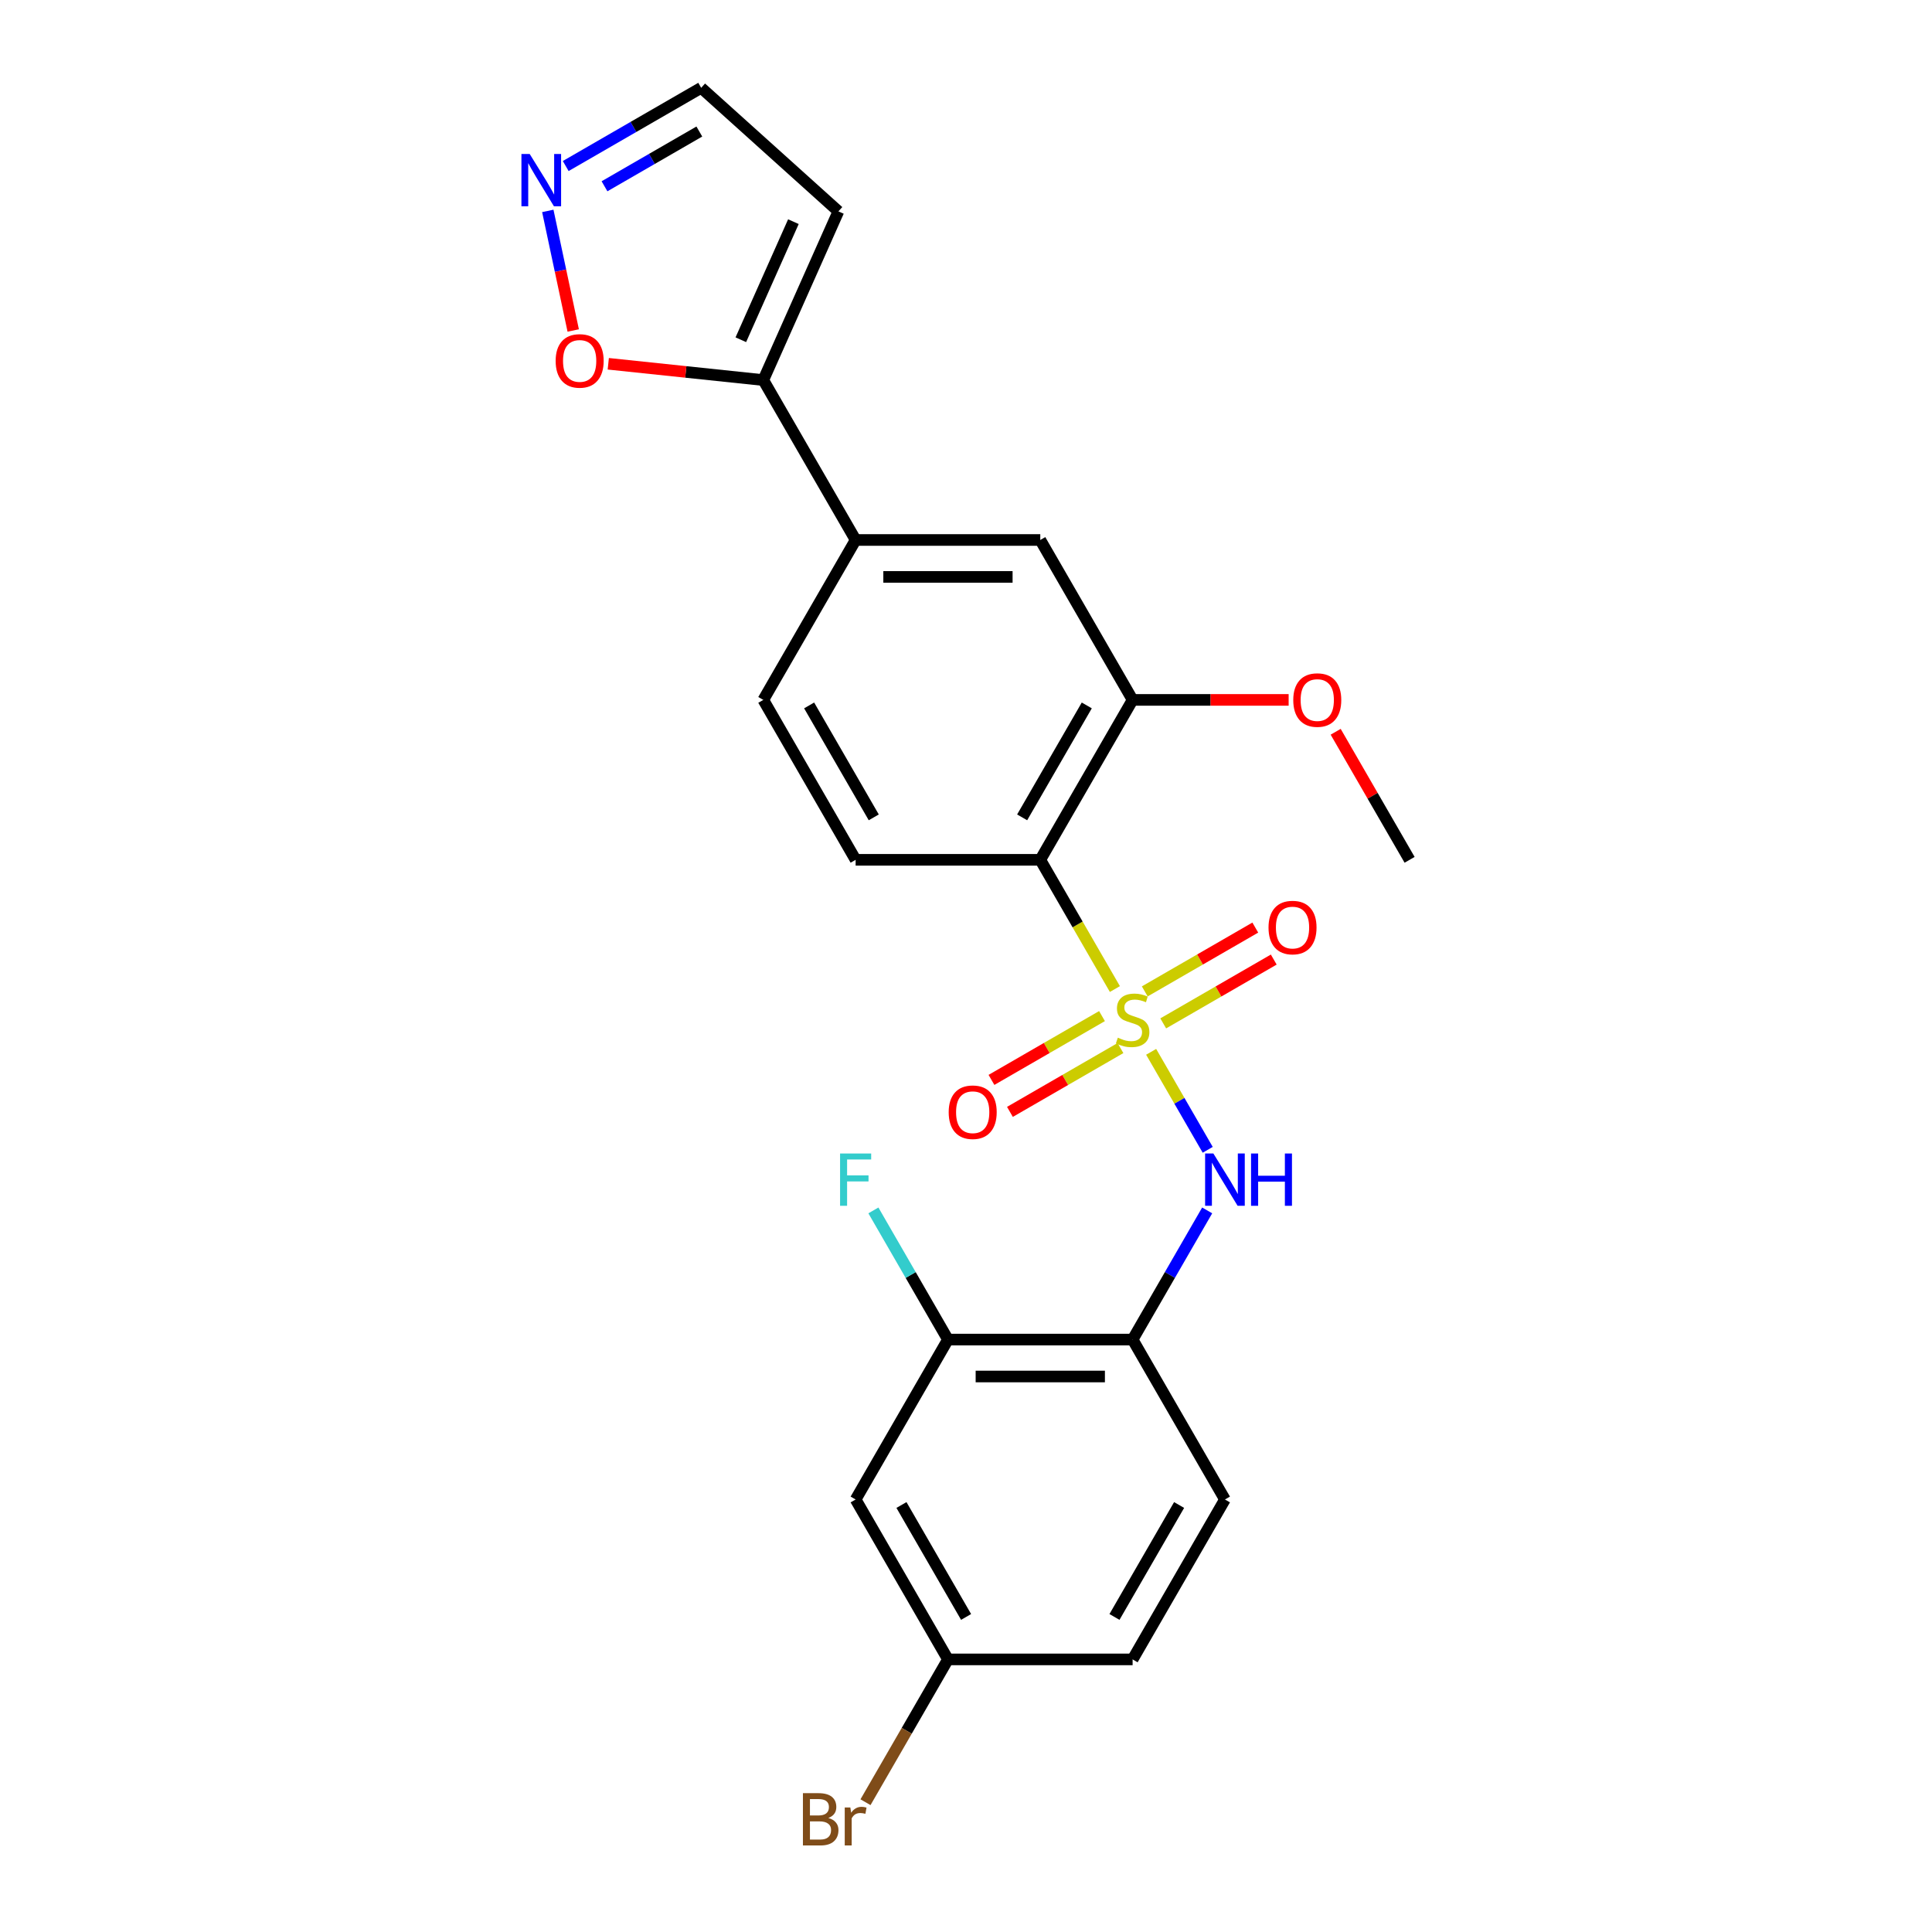 <?xml version='1.0' encoding='iso-8859-1'?>
<svg version='1.1' baseProfile='full'
              xmlns='http://www.w3.org/2000/svg'
                      xmlns:rdkit='http://www.rdkit.org/xml'
                      xmlns:xlink='http://www.w3.org/1999/xlink'
                  xml:space='preserve'
width='1000px' height='1000px' viewBox='0 0 1000 1000'>
<!-- END OF HEADER -->
<rect style='opacity:1.0;fill:#FFFFFF;stroke:none' width='1000' height='1000' x='0' y='0'> </rect>
<path class='bond-0' d='M 577.067,511.928 L 557.758,478.484' style='fill:none;fill-rule:evenodd;stroke:#CCCC00;stroke-width:6px;stroke-linecap:butt;stroke-linejoin:miter;stroke-opacity:1' />
<path class='bond-0' d='M 557.758,478.484 L 538.449,445.04' style='fill:none;fill-rule:evenodd;stroke:#000000;stroke-width:6px;stroke-linecap:butt;stroke-linejoin:miter;stroke-opacity:1' />
<path class='bond-1' d='M 595.829,544.424 L 610.469,569.783' style='fill:none;fill-rule:evenodd;stroke:#CCCC00;stroke-width:6px;stroke-linecap:butt;stroke-linejoin:miter;stroke-opacity:1' />
<path class='bond-1' d='M 610.469,569.783 L 625.11,595.142' style='fill:none;fill-rule:evenodd;stroke:#0000FF;stroke-width:6px;stroke-linecap:butt;stroke-linejoin:miter;stroke-opacity:1' />
<path class='bond-9' d='M 570.391,525.926 L 541.786,542.441' style='fill:none;fill-rule:evenodd;stroke:#CCCC00;stroke-width:6px;stroke-linecap:butt;stroke-linejoin:miter;stroke-opacity:1' />
<path class='bond-9' d='M 541.786,542.441 L 513.182,558.956' style='fill:none;fill-rule:evenodd;stroke:#FF0000;stroke-width:6px;stroke-linecap:butt;stroke-linejoin:miter;stroke-opacity:1' />
<path class='bond-9' d='M 579.949,542.48 L 551.344,558.995' style='fill:none;fill-rule:evenodd;stroke:#CCCC00;stroke-width:6px;stroke-linecap:butt;stroke-linejoin:miter;stroke-opacity:1' />
<path class='bond-9' d='M 551.344,558.995 L 522.739,575.51' style='fill:none;fill-rule:evenodd;stroke:#FF0000;stroke-width:6px;stroke-linecap:butt;stroke-linejoin:miter;stroke-opacity:1' />
<path class='bond-10' d='M 602.085,529.7 L 630.69,513.185' style='fill:none;fill-rule:evenodd;stroke:#CCCC00;stroke-width:6px;stroke-linecap:butt;stroke-linejoin:miter;stroke-opacity:1' />
<path class='bond-10' d='M 630.69,513.185 L 659.294,496.67' style='fill:none;fill-rule:evenodd;stroke:#FF0000;stroke-width:6px;stroke-linecap:butt;stroke-linejoin:miter;stroke-opacity:1' />
<path class='bond-10' d='M 592.527,513.145 L 621.132,496.63' style='fill:none;fill-rule:evenodd;stroke:#CCCC00;stroke-width:6px;stroke-linecap:butt;stroke-linejoin:miter;stroke-opacity:1' />
<path class='bond-10' d='M 621.132,496.63 L 649.737,480.115' style='fill:none;fill-rule:evenodd;stroke:#FF0000;stroke-width:6px;stroke-linecap:butt;stroke-linejoin:miter;stroke-opacity:1' />
<path class='bond-3' d='M 538.449,445.04 L 586.238,362.268' style='fill:none;fill-rule:evenodd;stroke:#000000;stroke-width:6px;stroke-linecap:butt;stroke-linejoin:miter;stroke-opacity:1' />
<path class='bond-3' d='M 529.063,423.067 L 562.515,365.126' style='fill:none;fill-rule:evenodd;stroke:#000000;stroke-width:6px;stroke-linecap:butt;stroke-linejoin:miter;stroke-opacity:1' />
<path class='bond-8' d='M 538.449,445.04 L 442.872,445.04' style='fill:none;fill-rule:evenodd;stroke:#000000;stroke-width:6px;stroke-linecap:butt;stroke-linejoin:miter;stroke-opacity:1' />
<path class='bond-2' d='M 624.833,626.508 L 605.536,659.933' style='fill:none;fill-rule:evenodd;stroke:#0000FF;stroke-width:6px;stroke-linecap:butt;stroke-linejoin:miter;stroke-opacity:1' />
<path class='bond-2' d='M 605.536,659.933 L 586.238,693.358' style='fill:none;fill-rule:evenodd;stroke:#000000;stroke-width:6px;stroke-linecap:butt;stroke-linejoin:miter;stroke-opacity:1' />
<path class='bond-7' d='M 586.238,693.358 L 490.661,693.358' style='fill:none;fill-rule:evenodd;stroke:#000000;stroke-width:6px;stroke-linecap:butt;stroke-linejoin:miter;stroke-opacity:1' />
<path class='bond-7' d='M 571.901,712.473 L 504.997,712.473' style='fill:none;fill-rule:evenodd;stroke:#000000;stroke-width:6px;stroke-linecap:butt;stroke-linejoin:miter;stroke-opacity:1' />
<path class='bond-17' d='M 586.238,693.358 L 634.027,776.13' style='fill:none;fill-rule:evenodd;stroke:#000000;stroke-width:6px;stroke-linecap:butt;stroke-linejoin:miter;stroke-opacity:1' />
<path class='bond-11' d='M 586.238,362.268 L 538.449,279.495' style='fill:none;fill-rule:evenodd;stroke:#000000;stroke-width:6px;stroke-linecap:butt;stroke-linejoin:miter;stroke-opacity:1' />
<path class='bond-20' d='M 586.238,362.268 L 626.619,362.268' style='fill:none;fill-rule:evenodd;stroke:#000000;stroke-width:6px;stroke-linecap:butt;stroke-linejoin:miter;stroke-opacity:1' />
<path class='bond-20' d='M 626.619,362.268 L 667.001,362.268' style='fill:none;fill-rule:evenodd;stroke:#FF0000;stroke-width:6px;stroke-linecap:butt;stroke-linejoin:miter;stroke-opacity:1' />
<path class='bond-4' d='M 395.083,196.723 L 442.872,279.495' style='fill:none;fill-rule:evenodd;stroke:#000000;stroke-width:6px;stroke-linecap:butt;stroke-linejoin:miter;stroke-opacity:1' />
<path class='bond-12' d='M 395.083,196.723 L 354.963,192.506' style='fill:none;fill-rule:evenodd;stroke:#000000;stroke-width:6px;stroke-linecap:butt;stroke-linejoin:miter;stroke-opacity:1' />
<path class='bond-12' d='M 354.963,192.506 L 314.844,188.289' style='fill:none;fill-rule:evenodd;stroke:#FF0000;stroke-width:6px;stroke-linecap:butt;stroke-linejoin:miter;stroke-opacity:1' />
<path class='bond-13' d='M 395.083,196.723 L 433.958,109.408' style='fill:none;fill-rule:evenodd;stroke:#000000;stroke-width:6px;stroke-linecap:butt;stroke-linejoin:miter;stroke-opacity:1' />
<path class='bond-13' d='M 383.451,175.851 L 410.664,114.731' style='fill:none;fill-rule:evenodd;stroke:#000000;stroke-width:6px;stroke-linecap:butt;stroke-linejoin:miter;stroke-opacity:1' />
<path class='bond-5' d='M 283.542,109.166 L 290.12,140.115' style='fill:none;fill-rule:evenodd;stroke:#0000FF;stroke-width:6px;stroke-linecap:butt;stroke-linejoin:miter;stroke-opacity:1' />
<path class='bond-5' d='M 290.12,140.115 L 296.699,171.063' style='fill:none;fill-rule:evenodd;stroke:#FF0000;stroke-width:6px;stroke-linecap:butt;stroke-linejoin:miter;stroke-opacity:1' />
<path class='bond-26' d='M 292.812,85.937 L 327.871,65.696' style='fill:none;fill-rule:evenodd;stroke:#0000FF;stroke-width:6px;stroke-linecap:butt;stroke-linejoin:miter;stroke-opacity:1' />
<path class='bond-26' d='M 327.871,65.696 L 362.93,45.455' style='fill:none;fill-rule:evenodd;stroke:#000000;stroke-width:6px;stroke-linecap:butt;stroke-linejoin:miter;stroke-opacity:1' />
<path class='bond-26' d='M 312.887,96.419 L 337.429,82.25' style='fill:none;fill-rule:evenodd;stroke:#0000FF;stroke-width:6px;stroke-linecap:butt;stroke-linejoin:miter;stroke-opacity:1' />
<path class='bond-26' d='M 337.429,82.25 L 361.97,68.081' style='fill:none;fill-rule:evenodd;stroke:#000000;stroke-width:6px;stroke-linecap:butt;stroke-linejoin:miter;stroke-opacity:1' />
<path class='bond-6' d='M 442.872,279.495 L 395.083,362.268' style='fill:none;fill-rule:evenodd;stroke:#000000;stroke-width:6px;stroke-linecap:butt;stroke-linejoin:miter;stroke-opacity:1' />
<path class='bond-24' d='M 442.872,279.495 L 538.449,279.495' style='fill:none;fill-rule:evenodd;stroke:#000000;stroke-width:6px;stroke-linecap:butt;stroke-linejoin:miter;stroke-opacity:1' />
<path class='bond-24' d='M 457.208,298.611 L 524.113,298.611' style='fill:none;fill-rule:evenodd;stroke:#000000;stroke-width:6px;stroke-linecap:butt;stroke-linejoin:miter;stroke-opacity:1' />
<path class='bond-14' d='M 490.661,693.358 L 442.872,776.13' style='fill:none;fill-rule:evenodd;stroke:#000000;stroke-width:6px;stroke-linecap:butt;stroke-linejoin:miter;stroke-opacity:1' />
<path class='bond-19' d='M 490.661,693.358 L 471.363,659.933' style='fill:none;fill-rule:evenodd;stroke:#000000;stroke-width:6px;stroke-linecap:butt;stroke-linejoin:miter;stroke-opacity:1' />
<path class='bond-19' d='M 471.363,659.933 L 452.065,626.508' style='fill:none;fill-rule:evenodd;stroke:#33CCCC;stroke-width:6px;stroke-linecap:butt;stroke-linejoin:miter;stroke-opacity:1' />
<path class='bond-15' d='M 442.872,445.04 L 395.083,362.268' style='fill:none;fill-rule:evenodd;stroke:#000000;stroke-width:6px;stroke-linecap:butt;stroke-linejoin:miter;stroke-opacity:1' />
<path class='bond-15' d='M 452.258,423.067 L 418.806,365.126' style='fill:none;fill-rule:evenodd;stroke:#000000;stroke-width:6px;stroke-linecap:butt;stroke-linejoin:miter;stroke-opacity:1' />
<path class='bond-16' d='M 433.958,109.408 L 362.93,45.455' style='fill:none;fill-rule:evenodd;stroke:#000000;stroke-width:6px;stroke-linecap:butt;stroke-linejoin:miter;stroke-opacity:1' />
<path class='bond-25' d='M 442.872,776.13 L 490.661,858.903' style='fill:none;fill-rule:evenodd;stroke:#000000;stroke-width:6px;stroke-linecap:butt;stroke-linejoin:miter;stroke-opacity:1' />
<path class='bond-25' d='M 466.595,778.988 L 500.047,836.929' style='fill:none;fill-rule:evenodd;stroke:#000000;stroke-width:6px;stroke-linecap:butt;stroke-linejoin:miter;stroke-opacity:1' />
<path class='bond-21' d='M 634.027,776.13 L 586.238,858.903' style='fill:none;fill-rule:evenodd;stroke:#000000;stroke-width:6px;stroke-linecap:butt;stroke-linejoin:miter;stroke-opacity:1' />
<path class='bond-21' d='M 610.304,778.988 L 576.852,836.929' style='fill:none;fill-rule:evenodd;stroke:#000000;stroke-width:6px;stroke-linecap:butt;stroke-linejoin:miter;stroke-opacity:1' />
<path class='bond-18' d='M 490.661,858.903 L 586.238,858.903' style='fill:none;fill-rule:evenodd;stroke:#000000;stroke-width:6px;stroke-linecap:butt;stroke-linejoin:miter;stroke-opacity:1' />
<path class='bond-22' d='M 490.661,858.903 L 469.321,895.864' style='fill:none;fill-rule:evenodd;stroke:#000000;stroke-width:6px;stroke-linecap:butt;stroke-linejoin:miter;stroke-opacity:1' />
<path class='bond-22' d='M 469.321,895.864 L 447.982,932.825' style='fill:none;fill-rule:evenodd;stroke:#7F4C19;stroke-width:6px;stroke-linecap:butt;stroke-linejoin:miter;stroke-opacity:1' />
<path class='bond-23' d='M 691.34,378.764 L 710.472,411.902' style='fill:none;fill-rule:evenodd;stroke:#FF0000;stroke-width:6px;stroke-linecap:butt;stroke-linejoin:miter;stroke-opacity:1' />
<path class='bond-23' d='M 710.472,411.902 L 729.604,445.04' style='fill:none;fill-rule:evenodd;stroke:#000000;stroke-width:6px;stroke-linecap:butt;stroke-linejoin:miter;stroke-opacity:1' />
<path  class='atom-0' d='M 578.592 537.103
Q 578.898 537.218, 580.159 537.753
Q 581.421 538.288, 582.797 538.632
Q 584.212 538.938, 585.588 538.938
Q 588.15 538.938, 589.641 537.715
Q 591.132 536.453, 591.132 534.274
Q 591.132 532.783, 590.367 531.865
Q 589.641 530.948, 588.494 530.451
Q 587.347 529.954, 585.435 529.38
Q 583.027 528.654, 581.574 527.966
Q 580.159 527.277, 579.127 525.825
Q 578.133 524.372, 578.133 521.925
Q 578.133 518.523, 580.427 516.42
Q 582.759 514.317, 587.347 514.317
Q 590.482 514.317, 594.037 515.808
L 593.158 518.752
Q 589.908 517.414, 587.461 517.414
Q 584.823 517.414, 583.371 518.523
Q 581.918 519.593, 581.956 521.466
Q 581.956 522.919, 582.683 523.798
Q 583.447 524.678, 584.518 525.175
Q 585.626 525.672, 587.461 526.245
Q 589.908 527.01, 591.361 527.775
Q 592.814 528.539, 593.846 530.107
Q 594.916 531.636, 594.916 534.274
Q 594.916 538.02, 592.393 540.047
Q 589.908 542.035, 585.741 542.035
Q 583.332 542.035, 581.497 541.499
Q 579.7 541.002, 577.56 540.123
L 578.592 537.103
' fill='#CCCC00'/>
<path  class='atom-2' d='M 628.044 597.051
L 636.913 611.388
Q 637.792 612.803, 639.207 615.364
Q 640.622 617.926, 640.698 618.079
L 640.698 597.051
L 644.292 597.051
L 644.292 624.119
L 640.583 624.119
L 631.064 608.444
Q 629.955 606.609, 628.77 604.507
Q 627.623 602.404, 627.279 601.754
L 627.279 624.119
L 623.762 624.119
L 623.762 597.051
L 628.044 597.051
' fill='#0000FF'/>
<path  class='atom-2' d='M 647.541 597.051
L 651.212 597.051
L 651.212 608.559
L 665.051 608.559
L 665.051 597.051
L 668.721 597.051
L 668.721 624.119
L 665.051 624.119
L 665.051 611.617
L 651.212 611.617
L 651.212 624.119
L 647.541 624.119
L 647.541 597.051
' fill='#0000FF'/>
<path  class='atom-6' d='M 274.174 79.71
L 283.044 94.046
Q 283.923 95.461, 285.338 98.022
Q 286.752 100.584, 286.829 100.737
L 286.829 79.71
L 290.423 79.71
L 290.423 106.777
L 286.714 106.777
L 277.195 91.102
Q 276.086 89.267, 274.901 87.165
Q 273.754 85.062, 273.41 84.412
L 273.41 106.777
L 269.893 106.777
L 269.893 79.71
L 274.174 79.71
' fill='#0000FF'/>
<path  class='atom-10' d='M 491.04 575.678
Q 491.04 569.179, 494.252 565.547
Q 497.463 561.915, 503.465 561.915
Q 509.468 561.915, 512.679 565.547
Q 515.891 569.179, 515.891 575.678
Q 515.891 582.254, 512.641 586
Q 509.391 589.709, 503.465 589.709
Q 497.501 589.709, 494.252 586
Q 491.04 582.292, 491.04 575.678
M 503.465 586.65
Q 507.594 586.65, 509.812 583.898
Q 512.067 581.107, 512.067 575.678
Q 512.067 570.364, 509.812 567.688
Q 507.594 564.973, 503.465 564.973
Q 499.337 564.973, 497.081 567.649
Q 494.864 570.326, 494.864 575.678
Q 494.864 581.145, 497.081 583.898
Q 499.337 586.65, 503.465 586.65
' fill='#FF0000'/>
<path  class='atom-11' d='M 656.585 480.1
Q 656.585 473.601, 659.797 469.969
Q 663.008 466.337, 669.01 466.337
Q 675.013 466.337, 678.224 469.969
Q 681.436 473.601, 681.436 480.1
Q 681.436 486.676, 678.186 490.423
Q 674.936 494.131, 669.01 494.131
Q 663.046 494.131, 659.797 490.423
Q 656.585 486.714, 656.585 480.1
M 669.01 491.073
Q 673.139 491.073, 675.357 488.32
Q 677.612 485.529, 677.612 480.1
Q 677.612 474.786, 675.357 472.11
Q 673.139 469.396, 669.01 469.396
Q 664.882 469.396, 662.626 472.072
Q 660.409 474.748, 660.409 480.1
Q 660.409 485.567, 662.626 488.32
Q 664.882 491.073, 669.01 491.073
' fill='#FF0000'/>
<path  class='atom-13' d='M 287.604 186.809
Q 287.604 180.309, 290.816 176.677
Q 294.027 173.045, 300.029 173.045
Q 306.031 173.045, 309.243 176.677
Q 312.454 180.309, 312.454 186.809
Q 312.454 193.384, 309.205 197.131
Q 305.955 200.839, 300.029 200.839
Q 294.065 200.839, 290.816 197.131
Q 287.604 193.423, 287.604 186.809
M 300.029 197.781
Q 304.158 197.781, 306.376 195.028
Q 308.631 192.237, 308.631 186.809
Q 308.631 181.494, 306.376 178.818
Q 304.158 176.104, 300.029 176.104
Q 295.9 176.104, 293.645 178.78
Q 291.427 181.456, 291.427 186.809
Q 291.427 192.276, 293.645 195.028
Q 295.9 197.781, 300.029 197.781
' fill='#FF0000'/>
<path  class='atom-20' d='M 434.824 597.051
L 450.919 597.051
L 450.919 600.148
L 438.456 600.148
L 438.456 608.368
L 449.543 608.368
L 449.543 611.503
L 438.456 611.503
L 438.456 624.119
L 434.824 624.119
L 434.824 597.051
' fill='#33CCCC'/>
<path  class='atom-21' d='M 669.39 362.344
Q 669.39 355.845, 672.602 352.213
Q 675.813 348.581, 681.815 348.581
Q 687.818 348.581, 691.029 352.213
Q 694.241 355.845, 694.241 362.344
Q 694.241 368.92, 690.991 372.667
Q 687.741 376.375, 681.815 376.375
Q 675.851 376.375, 672.602 372.667
Q 669.39 368.958, 669.39 362.344
M 681.815 373.316
Q 685.944 373.316, 688.162 370.564
Q 690.417 367.773, 690.417 362.344
Q 690.417 357.03, 688.162 354.354
Q 685.944 351.64, 681.815 351.64
Q 677.687 351.64, 675.431 354.316
Q 673.213 356.992, 673.213 362.344
Q 673.213 367.811, 675.431 370.564
Q 677.687 373.316, 681.815 373.316
' fill='#FF0000'/>
<path  class='atom-23' d='M 428.745 940.987
Q 431.345 941.714, 432.645 943.319
Q 433.983 944.887, 433.983 947.219
Q 433.983 950.965, 431.575 953.106
Q 429.204 955.209, 424.693 955.209
L 415.594 955.209
L 415.594 928.142
L 423.584 928.142
Q 428.21 928.142, 430.542 930.015
Q 432.874 931.888, 432.874 935.329
Q 432.874 939.42, 428.745 940.987
M 419.226 931.2
L 419.226 939.687
L 423.584 939.687
Q 426.26 939.687, 427.637 938.617
Q 429.051 937.508, 429.051 935.329
Q 429.051 931.2, 423.584 931.2
L 419.226 931.2
M 424.693 952.151
Q 427.331 952.151, 428.745 950.889
Q 430.16 949.627, 430.16 947.219
Q 430.16 945.001, 428.593 943.893
Q 427.063 942.746, 424.12 942.746
L 419.226 942.746
L 419.226 952.151
L 424.693 952.151
' fill='#7F4C19'/>
<path  class='atom-23' d='M 440.138 935.558
L 440.559 938.273
Q 442.623 935.214, 445.988 935.214
Q 447.058 935.214, 448.511 935.597
L 447.937 938.808
Q 446.293 938.426, 445.376 938.426
Q 443.77 938.426, 442.7 939.076
Q 441.668 939.687, 440.826 941.178
L 440.826 955.209
L 437.233 955.209
L 437.233 935.558
L 440.138 935.558
' fill='#7F4C19'/>
</svg>
